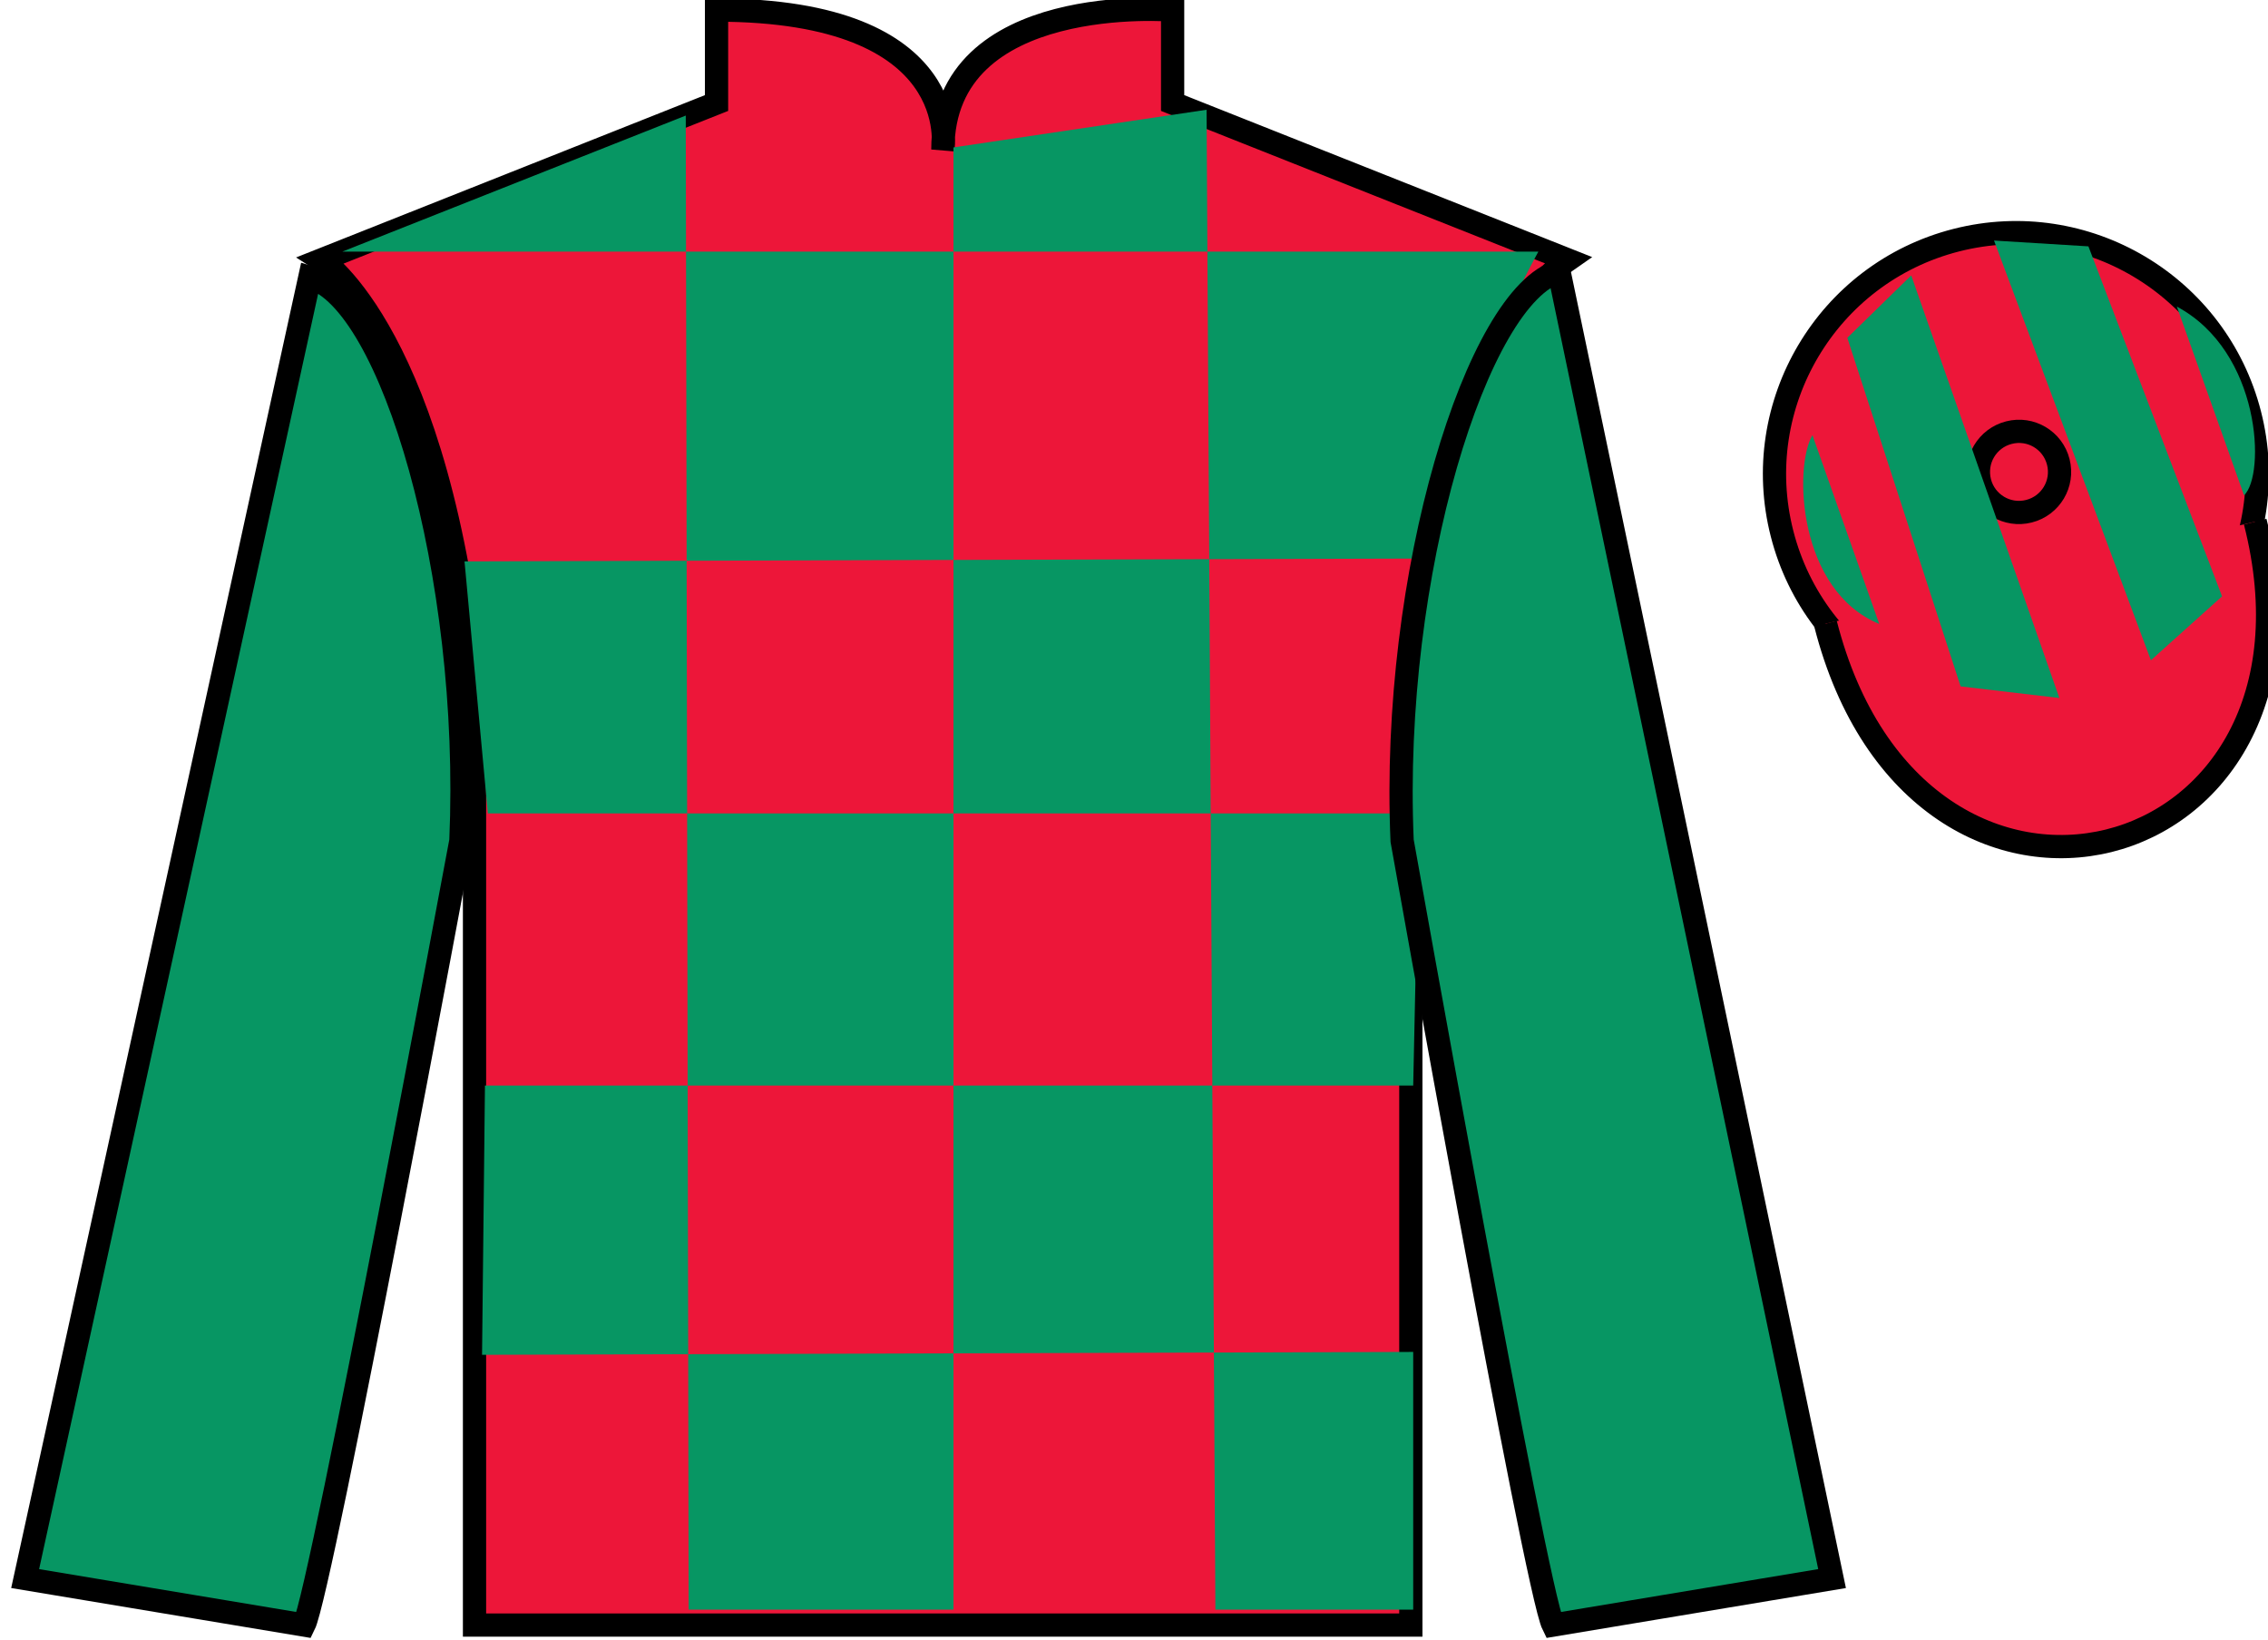 <?xml version="1.0" encoding="UTF-8"?>
<svg xmlns="http://www.w3.org/2000/svg" xmlns:xlink="http://www.w3.org/1999/xlink" width="97.59pt" height="70.59pt" viewBox="0 0 97.59 70.59" version="1.1">
<g id="surface0">
<path style=" stroke:none;fill-rule:nonzero;fill:rgb(92.863%,8.783%,22.277%);fill-opacity:1;" d="M 13.832 11.184 C 13.832 11.184 18.918 14.434 20.418 29.766 C 20.418 29.766 20.418 44.766 20.418 69.934 L 60.707 69.934 L 60.707 29.602 C 60.707 29.602 62.5 14.602 67.457 11.184 L 50.457 4.434 L 50.457 0.434 C 50.457 0.434 40.57 -0.398 40.57 6.434 C 40.57 6.434 41.582 0.434 30.832 0.434 L 30.832 4.434 L 13.832 11.184 "/>
<path style="fill:none;stroke-width:10;stroke-linecap:butt;stroke-linejoin:miter;stroke:rgb(0%,0%,0%);stroke-opacity:1;stroke-miterlimit:4;" d="M 138.32 594.064 C 138.32 594.064 189.18 561.564 204.18 408.244 C 204.18 408.244 204.18 258.244 204.18 6.564 L 607.07 6.564 L 607.07 409.884 C 607.07 409.884 625 559.884 674.57 594.064 L 504.57 661.564 L 504.57 701.564 C 504.57 701.564 405.703 709.884 405.703 641.564 C 405.703 641.564 415.82 701.564 308.32 701.564 L 308.32 661.564 L 138.32 594.064 Z M 138.32 594.064 " transform="matrix(0.1,0,0,-0.1,0,70.59)"/>
<path style=" stroke:none;fill-rule:nonzero;fill:rgb(3.105%,58.819%,38.753%);fill-opacity:1;" d="M 29.508 4.973 L 29.633 69.27 L 41.027 69.27 L 41.027 6.344 L 51.918 4.723 L 52.297 69.27 L 60.809 69.27 L 60.809 58.18 L 20.742 58.305 L 20.867 46.715 L 60.809 46.715 L 61.059 35.004 L 20.992 35.004 L 19.988 24.16 L 61.562 24.035 C 61.812 18.742 66.195 10.828 66.195 10.828 L 14.73 10.828 L 29.508 4.973 "/>
<path style=" stroke:none;fill-rule:nonzero;fill:rgb(3.105%,58.819%,38.753%);fill-opacity:1;" d="M 13.082 69.934 C 13.832 68.434 19.832 36.184 19.832 36.184 C 20.332 24.684 16.832 12.934 13.332 11.934 L 1.082 67.934 L 13.082 69.934 "/>
<path style="fill:none;stroke-width:10;stroke-linecap:butt;stroke-linejoin:miter;stroke:rgb(0%,0%,0%);stroke-opacity:1;stroke-miterlimit:4;" d="M 130.82 6.564 C 138.32 21.564 198.32 344.064 198.32 344.064 C 203.32 459.064 168.32 576.564 133.32 586.564 L 10.82 26.564 L 130.82 6.564 Z M 130.82 6.564 " transform="matrix(0.1,0,0,-0.1,0,70.59)"/>
<path style=" stroke:none;fill-rule:nonzero;fill:rgb(3.105%,58.819%,38.753%);fill-opacity:1;" d="M 78.832 67.934 L 67.082 11.684 C 63.582 12.684 59.832 24.684 60.332 36.184 C 60.332 36.184 66.082 68.434 66.832 69.934 L 78.832 67.934 "/>
<path style="fill:none;stroke-width:10;stroke-linecap:butt;stroke-linejoin:miter;stroke:rgb(0%,0%,0%);stroke-opacity:1;stroke-miterlimit:4;" d="M 788.32 26.564 L 670.82 589.064 C 635.82 579.064 598.32 459.064 603.32 344.064 C 603.32 344.064 660.82 21.564 668.32 6.564 L 788.32 26.564 Z M 788.32 26.564 " transform="matrix(0.1,0,0,-0.1,0,70.59)"/>
<path style=" stroke:none;fill-rule:nonzero;fill:rgb(92.863%,8.783%,22.277%);fill-opacity:1;" d="M 89.312 30.461 C 94.867 29.043 98.223 23.387 96.805 17.832 C 95.387 12.273 89.734 8.918 84.176 10.336 C 78.617 11.754 75.262 17.41 76.68 22.965 C 78.098 28.523 83.754 31.879 89.312 30.461 "/>
<path style="fill:none;stroke-width:10;stroke-linecap:butt;stroke-linejoin:miter;stroke:rgb(0%,0%,0%);stroke-opacity:1;stroke-miterlimit:4;" d="M 893.125 401.291 C 948.672 415.47 982.227 472.033 968.047 527.58 C 953.867 583.166 897.344 616.72 841.758 602.541 C 786.172 588.361 752.617 531.798 766.797 476.252 C 780.977 420.666 837.539 387.111 893.125 401.291 Z M 893.125 401.291 " transform="matrix(0.1,0,0,-0.1,0,70.59)"/>
<path style="fill-rule:nonzero;fill:rgb(92.863%,8.783%,22.277%);fill-opacity:1;stroke-width:10;stroke-linecap:butt;stroke-linejoin:miter;stroke:rgb(0%,0%,0%);stroke-opacity:1;stroke-miterlimit:4;" d="M 785.508 437.462 C 825.234 281.837 1009.18 329.416 970.391 481.408 " transform="matrix(0.1,0,0,-0.1,0,70.59)"/>
<path style=" stroke:none;fill-rule:nonzero;fill:rgb(92.863%,8.783%,22.277%);fill-opacity:1;" d="M 87.305 22 C 88.242 21.762 88.805 20.812 88.566 19.879 C 88.328 18.941 87.379 18.379 86.445 18.617 C 85.508 18.855 84.945 19.805 85.184 20.742 C 85.422 21.676 86.371 22.238 87.305 22 "/>
<path style="fill:none;stroke-width:10;stroke-linecap:butt;stroke-linejoin:miter;stroke:rgb(0%,0%,0%);stroke-opacity:1;stroke-miterlimit:4;" d="M 873.047 485.9 C 882.422 488.283 888.047 497.775 885.664 507.111 C 883.281 516.486 873.789 522.111 864.453 519.728 C 855.078 517.345 849.453 507.853 851.836 498.478 C 854.219 489.142 863.711 483.517 873.047 485.9 Z M 873.047 485.9 " transform="matrix(0.1,0,0,-0.1,0,70.59)"/>
<path style=" stroke:none;fill-rule:nonzero;fill:rgb(3.105%,58.819%,38.753%);fill-opacity:1;" d="M 77.988 18.727 L 80.863 26.852 C 77.363 25.414 77.176 20.102 77.988 18.727 "/>
<path style=" stroke:none;fill-rule:nonzero;fill:rgb(3.105%,58.819%,38.753%);fill-opacity:1;" d="M 79.488 14.539 L 84.363 29.539 L 88.613 30.039 L 82.238 11.852 L 79.488 14.539 "/>
<path style=" stroke:none;fill-rule:nonzero;fill:rgb(3.105%,58.819%,38.753%);fill-opacity:1;" d="M 85.801 10.352 L 92.551 28.414 L 95.613 25.664 L 89.863 10.602 L 85.801 10.352 "/>
<path style=" stroke:none;fill-rule:nonzero;fill:rgb(3.105%,58.819%,38.753%);fill-opacity:1;" d="M 96.559 21.316 L 93.668 13.195 C 97.293 15.129 97.492 20.441 96.559 21.316 "/>
</g>
</svg>
